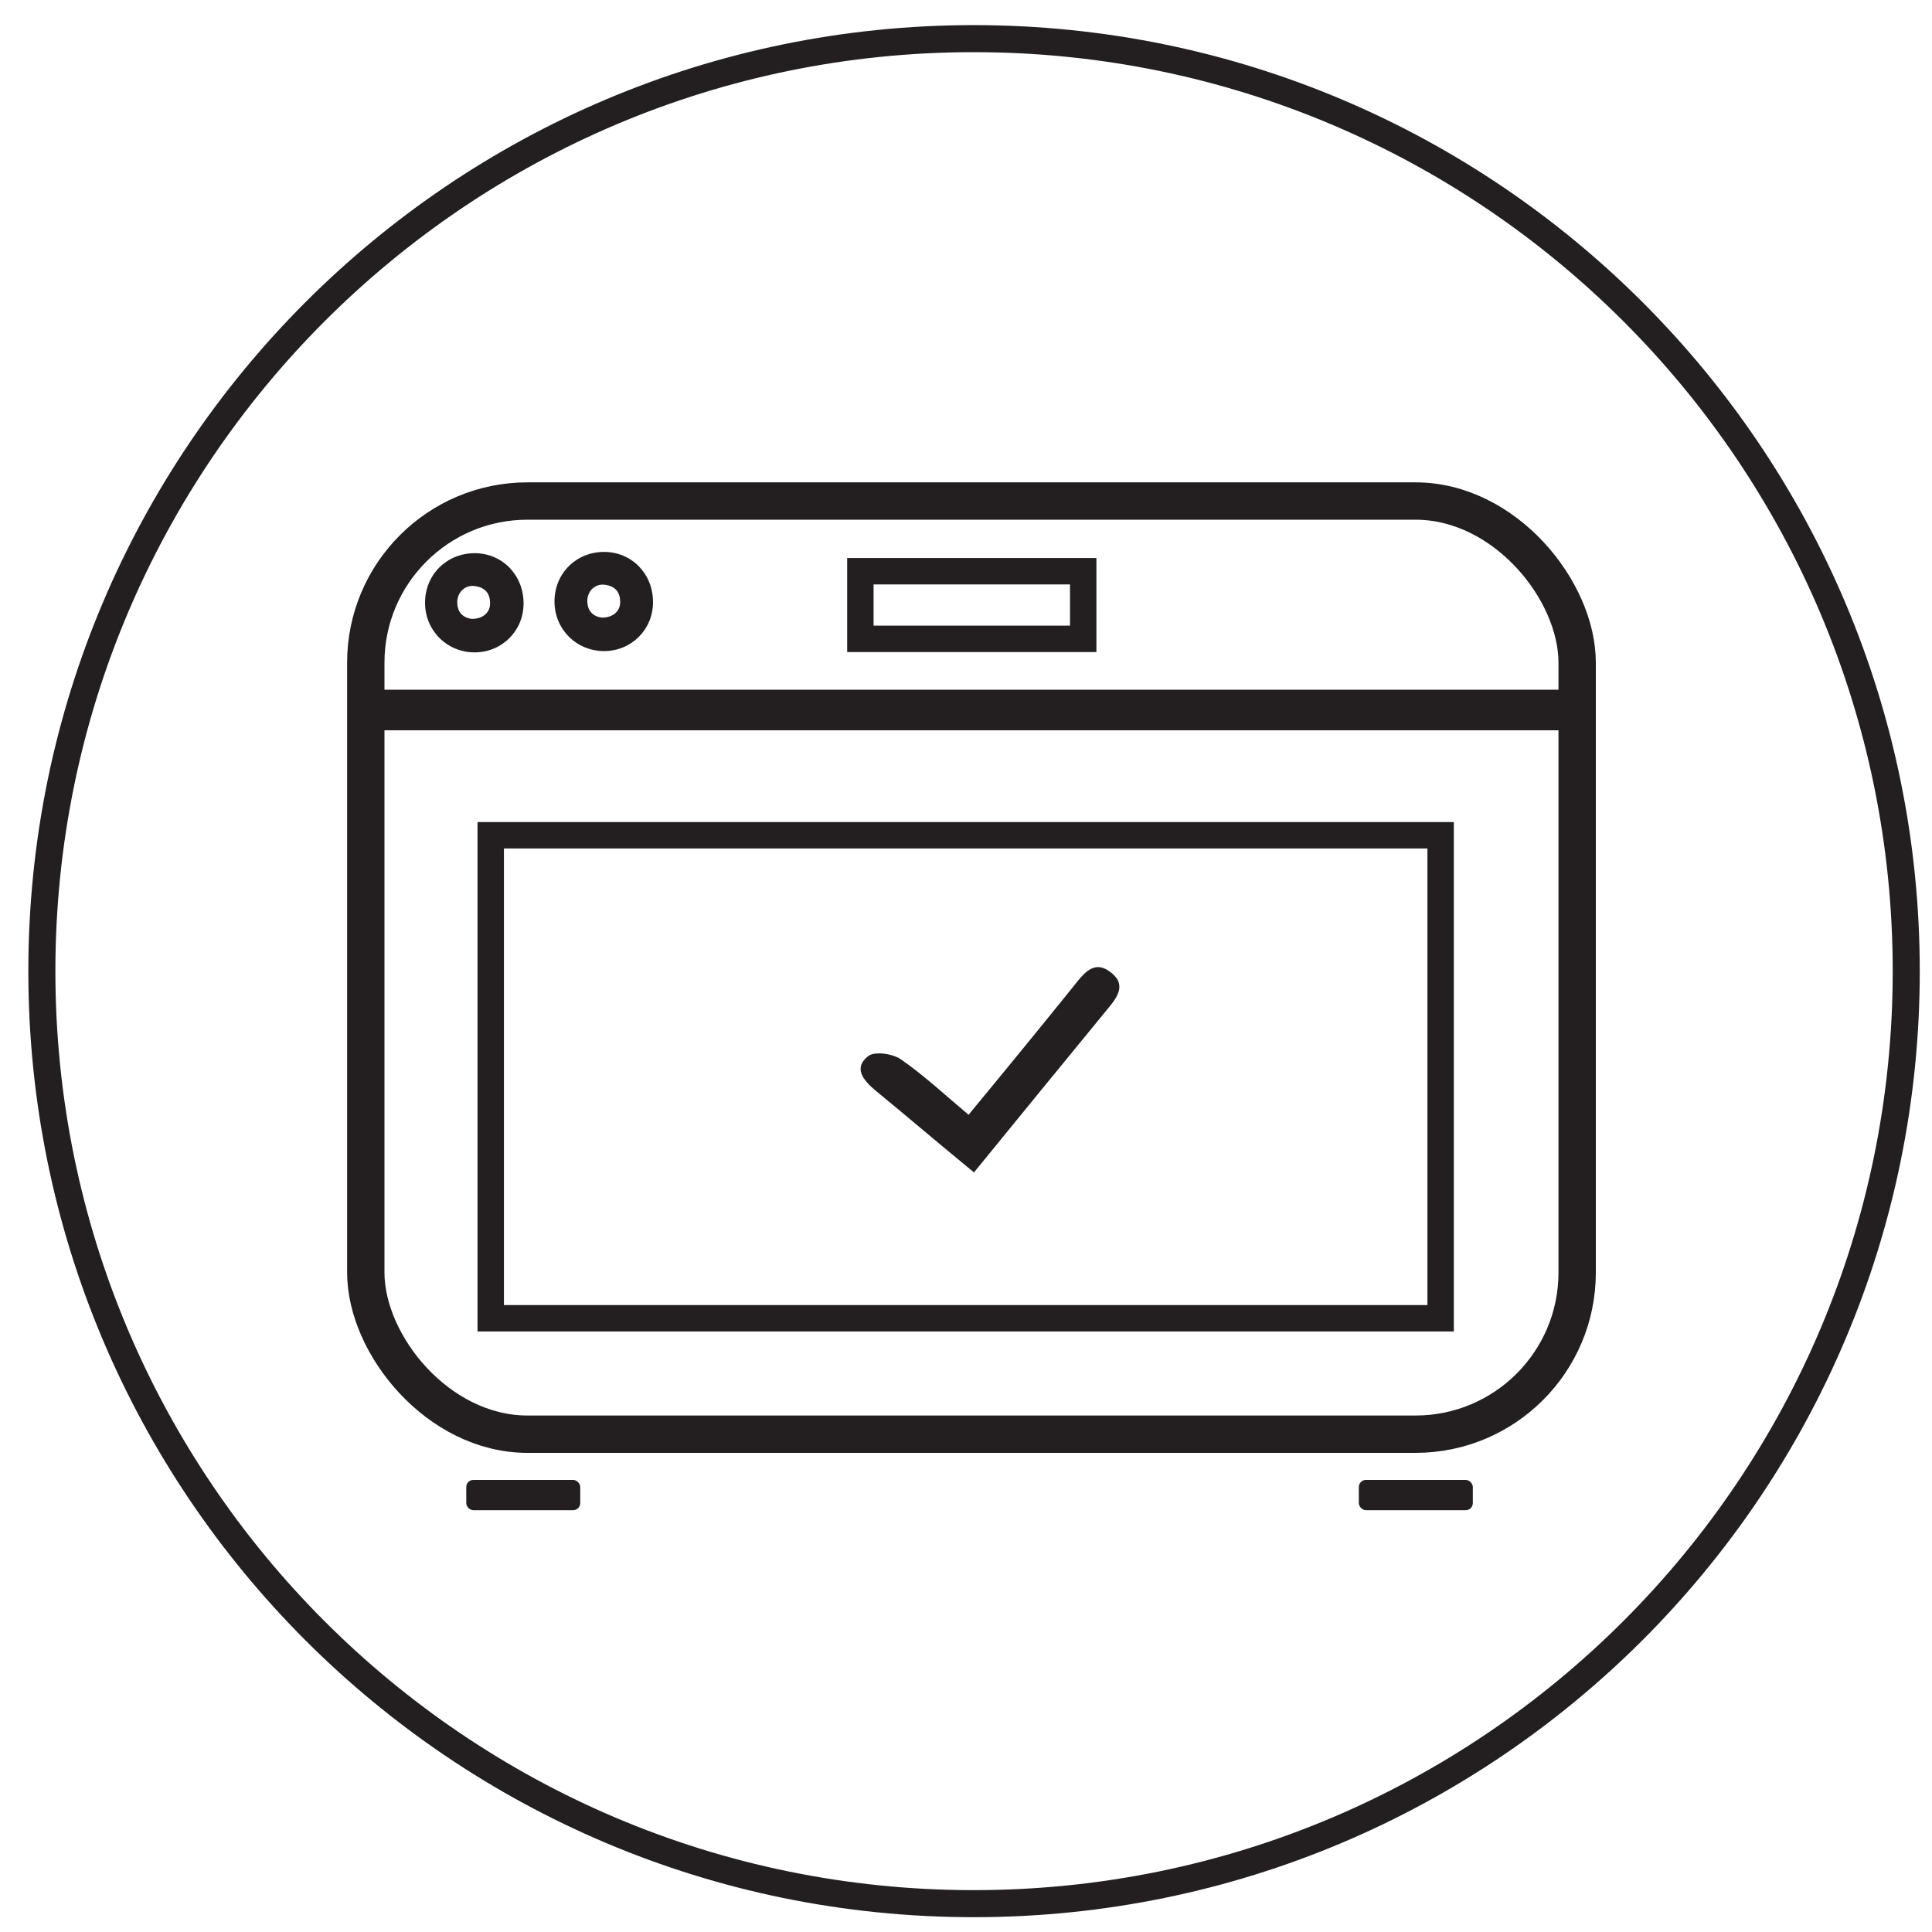 <?xml version="1.0" encoding="UTF-8"?>
<svg id="Layer_22" data-name="Layer 22" width="50px" height="50px" xmlns="http://www.w3.org/2000/svg" version="1.1" viewBox="0 0 30 30">
  <defs>
    <style>
      .cls-1 {
        stroke-width: .42px;
      }

      .cls-1, .cls-2, .cls-3 {
        fill: none;
        stroke: #231f20;
        stroke-miterlimit: 10;
      }

      .cls-2 {
        stroke-width: .41px;
      }

      .cls-4 {
        fill: #231f20;
        stroke-width: 0px;
      }

      .cls-3 {
        stroke-width: .58px;
      }
    </style>
  </defs>
  <g>
    <rect class="cls-3" x="5.68" y="7.78" width="18.81" height="14.49" rx="2.51" ry="2.51"/>
    <path class="cls-4" d="M9.35,9.59c.17,0,.28-.1.28-.24,0-.16-.08-.25-.24-.27-.15-.02-.27.1-.27.25,0,.16.09.24.22.26M10.14,9.35c0,.43-.34.76-.76.76-.43,0-.77-.34-.77-.77,0-.44.34-.77.77-.77.43,0,.76.34.76.78"/>
    <rect class="cls-2" x="13.36" y="8.87" width="3.46" height="1.05"/>
    <path class="cls-4" d="M7.33,9.61c.17,0,.28-.1.28-.24,0-.16-.08-.25-.24-.27-.15-.02-.27.1-.27.25,0,.16.09.24.22.26M8.13,9.37c0,.43-.34.76-.76.76-.43,0-.77-.34-.77-.77,0-.44.34-.77.77-.77.43,0,.76.34.76.78"/>
    <rect class="cls-4" x="5.89" y="10.71" width="18.4" height=".63"/>
    <rect class="cls-2" x="7.62" y="12.97" width="14.75" height="7.5"/>
    <path class="cls-4" d="M15.12,18.21c.7-.86,1.38-1.69,2.06-2.52.15-.18.33-.39.07-.59-.25-.2-.41,0-.56.19-.54.67-1.08,1.33-1.65,2.02-.37-.31-.69-.61-1.05-.86-.13-.09-.41-.13-.51-.05-.23.18-.08.37.11.53.5.41.99.83,1.54,1.28"/>
    <rect class="cls-4" x="7.24" y="22.98" width="1.77" height=".47" rx=".11" ry=".11"/>
    <rect class="cls-4" x="21.1" y="22.98" width="1.77" height=".47" rx=".11" ry=".11"/>
  </g>
  <path class="cls-1" d="M29.6,15.08c0,7.99-6.48,14.48-14.48,14.48S.65,23.07.65,15.08,7.13.6,15.12.6s14.48,6.48,14.48,14.48Z"/>
</svg>